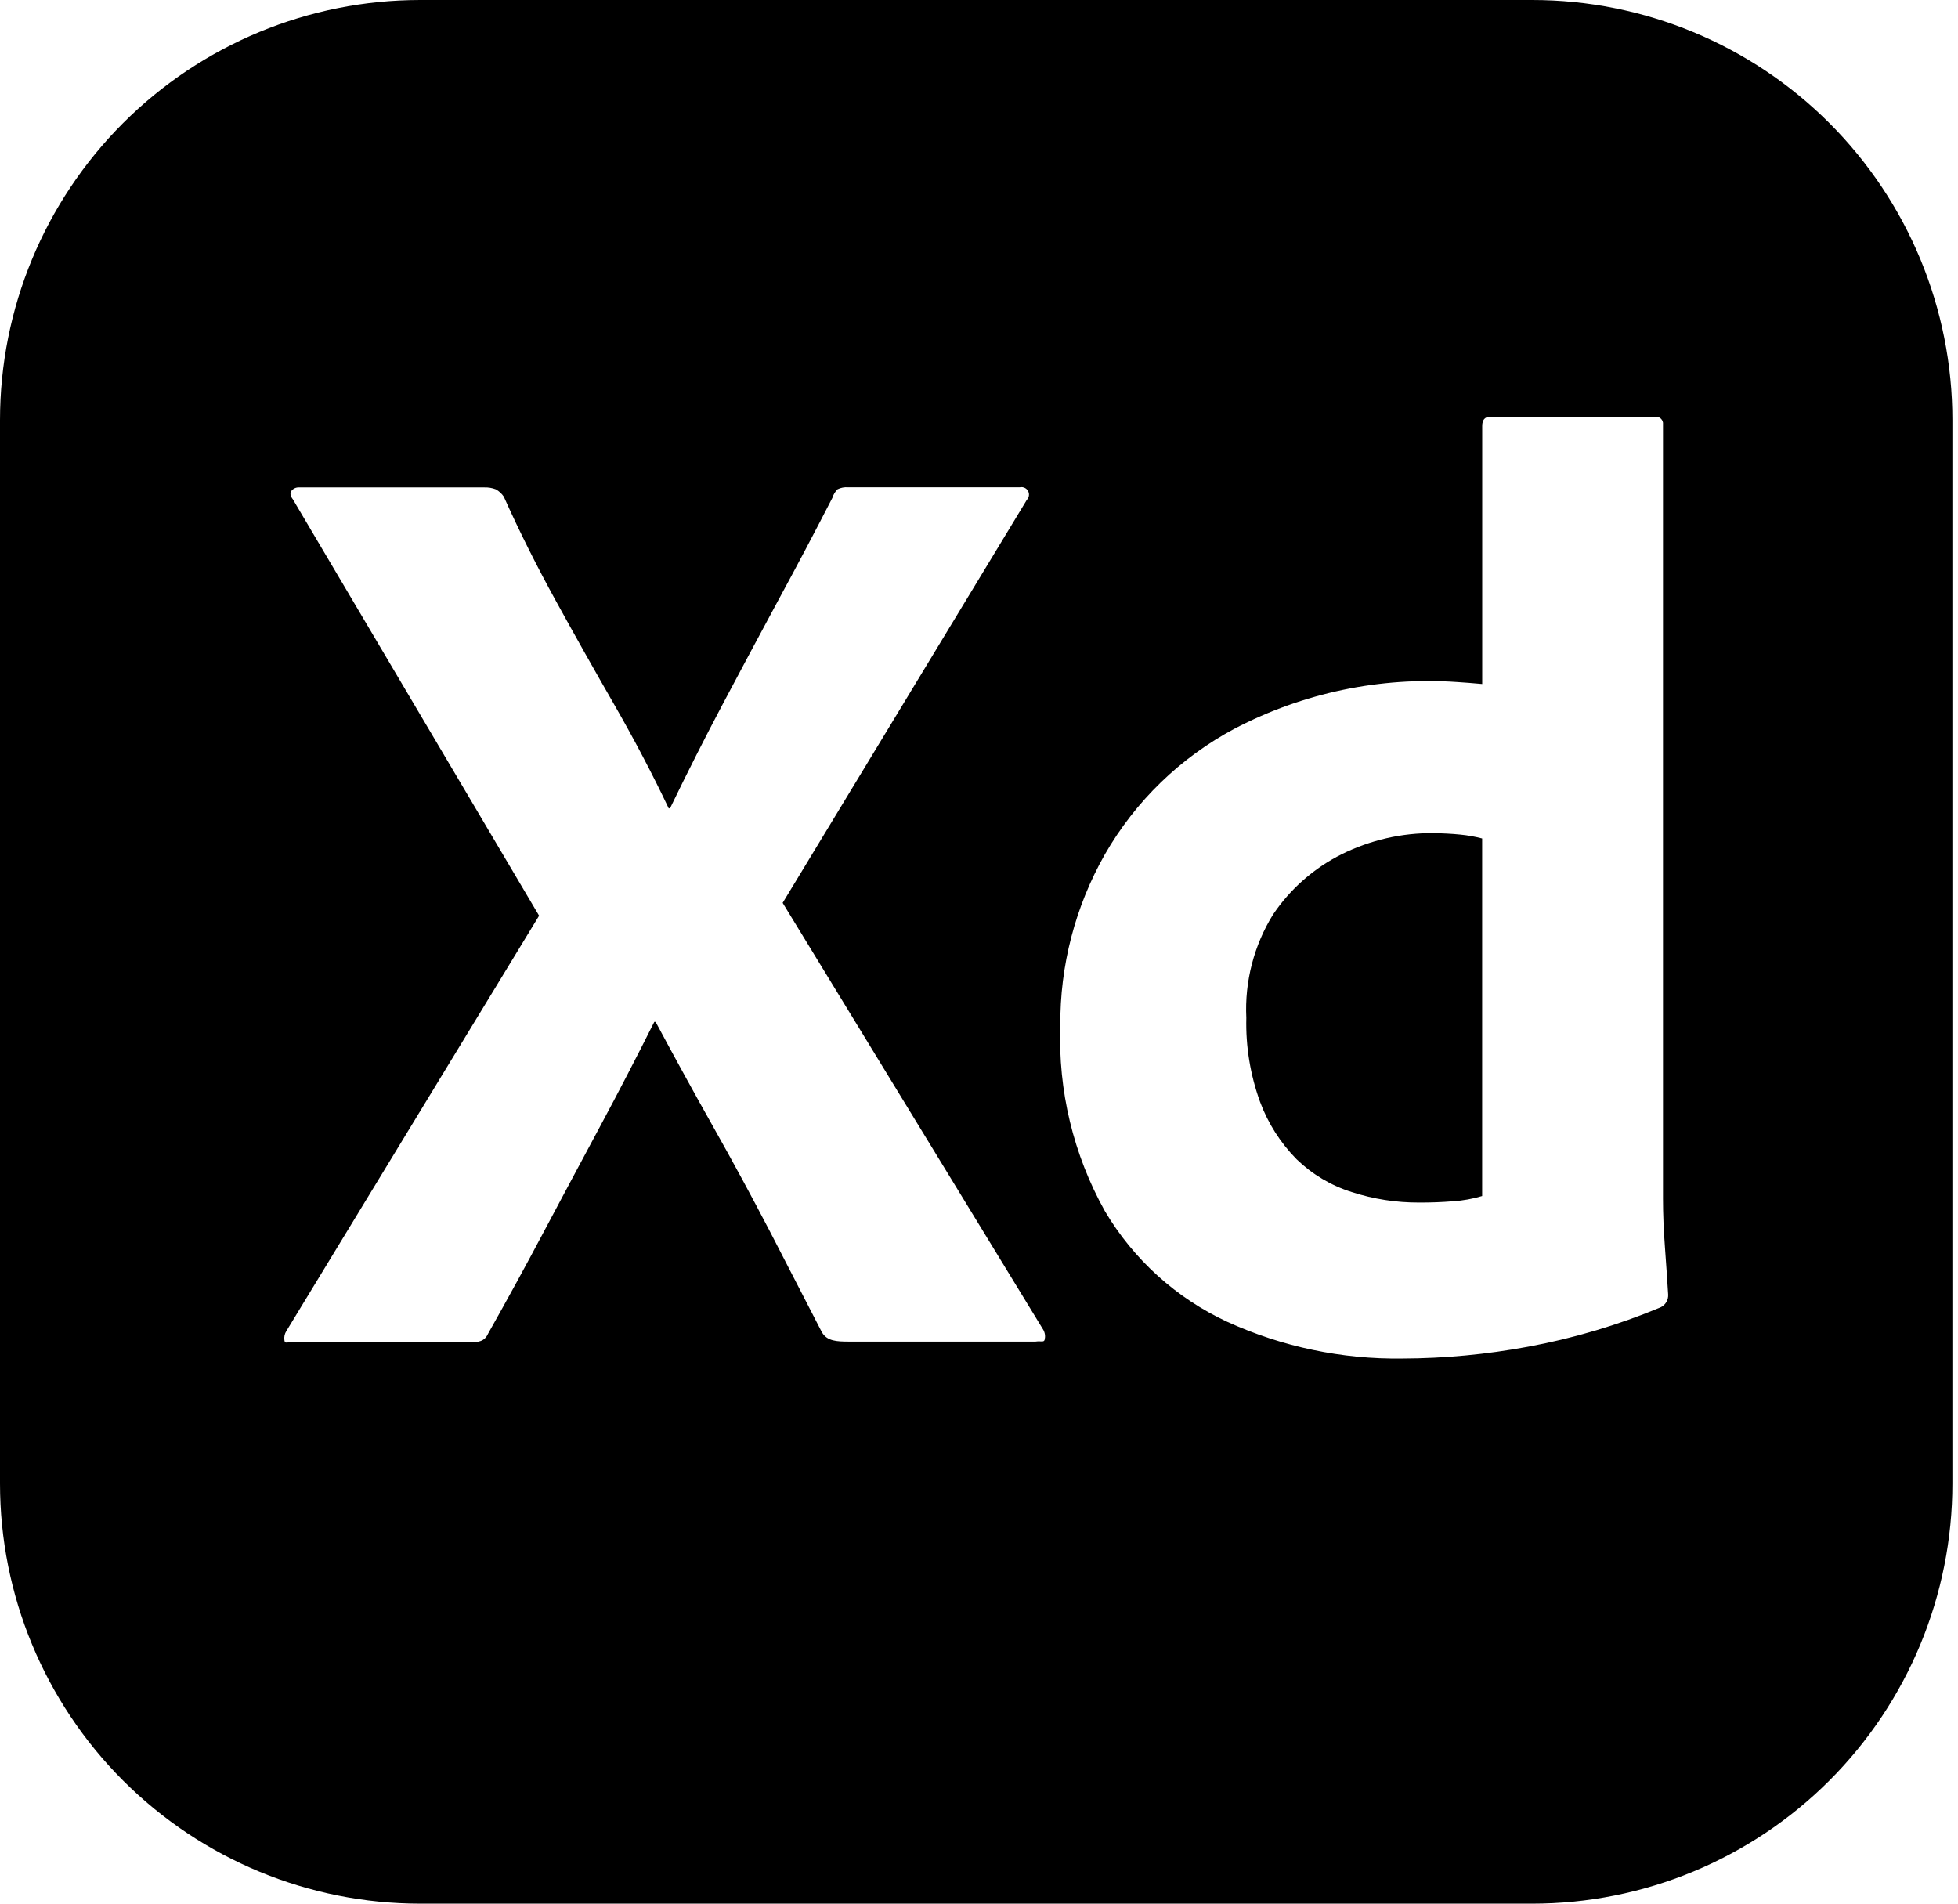 <?xml version="1.0" encoding="UTF-8"?>
<svg width="36px" height="35px" viewBox="0 0 36 35" version="1.1" xmlns="http://www.w3.org/2000/svg" xmlns:xlink="http://www.w3.org/1999/xlink">
    <title>93480F20-DAFB-477B-A6CA-3E04CC8855E4</title>
    <g id="Page-1" stroke="none" stroke-width="1" fill="none" fill-rule="evenodd">
        <g id="Homepage" transform="translate(-1336, -6636)" fill="#000000" fill-rule="nonzero">
            <g id="What-We-Do" transform="translate(251, 6156)">
                <g id="4" transform="translate(1083, 327)">
                    <g id="svg31" transform="translate(2, 153)">
                        <path d="M28.172,0 L7.725,0 C5.677,0 3.712,0.814 2.263,2.263 C0.814,3.712 0,5.676 0,7.725 L0,27.275 C0,29.324 0.814,31.288 2.263,32.737 C3.712,34.186 5.677,35 7.725,35 L28.172,35 C30.221,35 32.186,34.186 33.635,32.737 C35.084,31.288 35.897,29.324 35.897,27.275 L35.897,7.725 C35.897,5.676 35.084,3.712 33.635,2.263 C32.186,0.814 30.221,0 28.172,0 Z M19.039,24.666 L15.618,24.666 C15.379,24.666 15.209,24.657 15.113,24.497 C14.791,23.87 14.47,23.248 14.15,22.63 C13.819,21.995 13.478,21.364 13.126,20.74 C12.762,20.093 12.404,19.442 12.054,18.788 L12.03,18.788 C11.706,19.435 11.373,20.077 11.031,20.714 C10.687,21.356 10.344,21.995 10.008,22.629 C9.672,23.264 9.327,23.894 8.974,24.52 C8.909,24.665 8.796,24.679 8.635,24.679 L5.337,24.679 C5.272,24.679 5.237,24.705 5.229,24.641 C5.22,24.582 5.233,24.522 5.265,24.472 L9.912,16.836 L5.385,9.181 C5.335,9.117 5.328,9.064 5.361,9.021 C5.378,9 5.401,8.984 5.426,8.973 C5.451,8.963 5.479,8.959 5.506,8.961 L8.901,8.961 C8.975,8.958 9.049,8.97 9.118,8.997 C9.175,9.03 9.224,9.075 9.262,9.13 C9.55,9.773 9.872,10.415 10.225,11.056 C10.578,11.698 10.935,12.332 11.296,12.959 C11.656,13.586 11.99,14.22 12.295,14.862 L12.319,14.862 C12.637,14.203 12.962,13.562 13.294,12.935 C13.626,12.308 13.963,11.679 14.305,11.044 C14.651,10.409 14.983,9.778 15.304,9.154 C15.322,9.094 15.355,9.039 15.4,8.995 C15.46,8.966 15.527,8.953 15.593,8.959 L18.747,8.959 C18.783,8.951 18.82,8.956 18.852,8.975 C18.883,8.994 18.906,9.024 18.915,9.06 C18.921,9.085 18.92,9.112 18.912,9.137 C18.904,9.162 18.889,9.184 18.869,9.2 L18.87,9.206 L14.39,16.6 L19.183,24.451 C19.214,24.506 19.222,24.57 19.207,24.632 C19.192,24.685 19.136,24.65 19.039,24.666 Z M30.528,24.038 C29.745,24.364 28.93,24.606 28.096,24.76 C27.333,24.902 26.558,24.975 25.782,24.977 C24.674,24.993 23.576,24.763 22.568,24.304 C21.628,23.869 20.843,23.159 20.315,22.268 C19.735,21.229 19.452,20.051 19.495,18.861 C19.486,17.756 19.769,16.668 20.315,15.707 C20.877,14.728 21.704,13.927 22.701,13.396 C23.96,12.738 25.377,12.441 26.794,12.54 C26.923,12.548 27.076,12.56 27.252,12.576 L27.252,7.832 C27.252,7.719 27.3,7.663 27.397,7.663 L30.43,7.663 C30.464,7.658 30.498,7.667 30.526,7.687 C30.553,7.708 30.571,7.738 30.576,7.772 C30.577,7.784 30.577,7.796 30.576,7.808 L30.576,22.042 C30.576,22.316 30.588,22.612 30.612,22.934 C30.635,23.254 30.656,23.543 30.671,23.8 C30.674,23.85 30.662,23.899 30.637,23.941 C30.611,23.984 30.573,24.018 30.528,24.038 Z M26.853,15.345 C26.987,15.358 27.121,15.382 27.251,15.416 L27.251,21.99 C27.078,22.042 26.901,22.074 26.721,22.086 C26.513,22.103 26.304,22.111 26.094,22.11 C25.673,22.112 25.254,22.047 24.853,21.917 C24.474,21.798 24.128,21.592 23.842,21.316 C23.544,21.015 23.314,20.654 23.167,20.257 C22.988,19.763 22.902,19.24 22.915,18.715 C22.883,18.045 23.055,17.382 23.408,16.812 C23.727,16.339 24.162,15.958 24.672,15.704 C25.196,15.445 25.773,15.312 26.358,15.318 C26.524,15.321 26.688,15.328 26.853,15.345 Z" id="Shape"></path>
                    </g>
                </g>
            </g>
        </g>
    </g>
</svg>